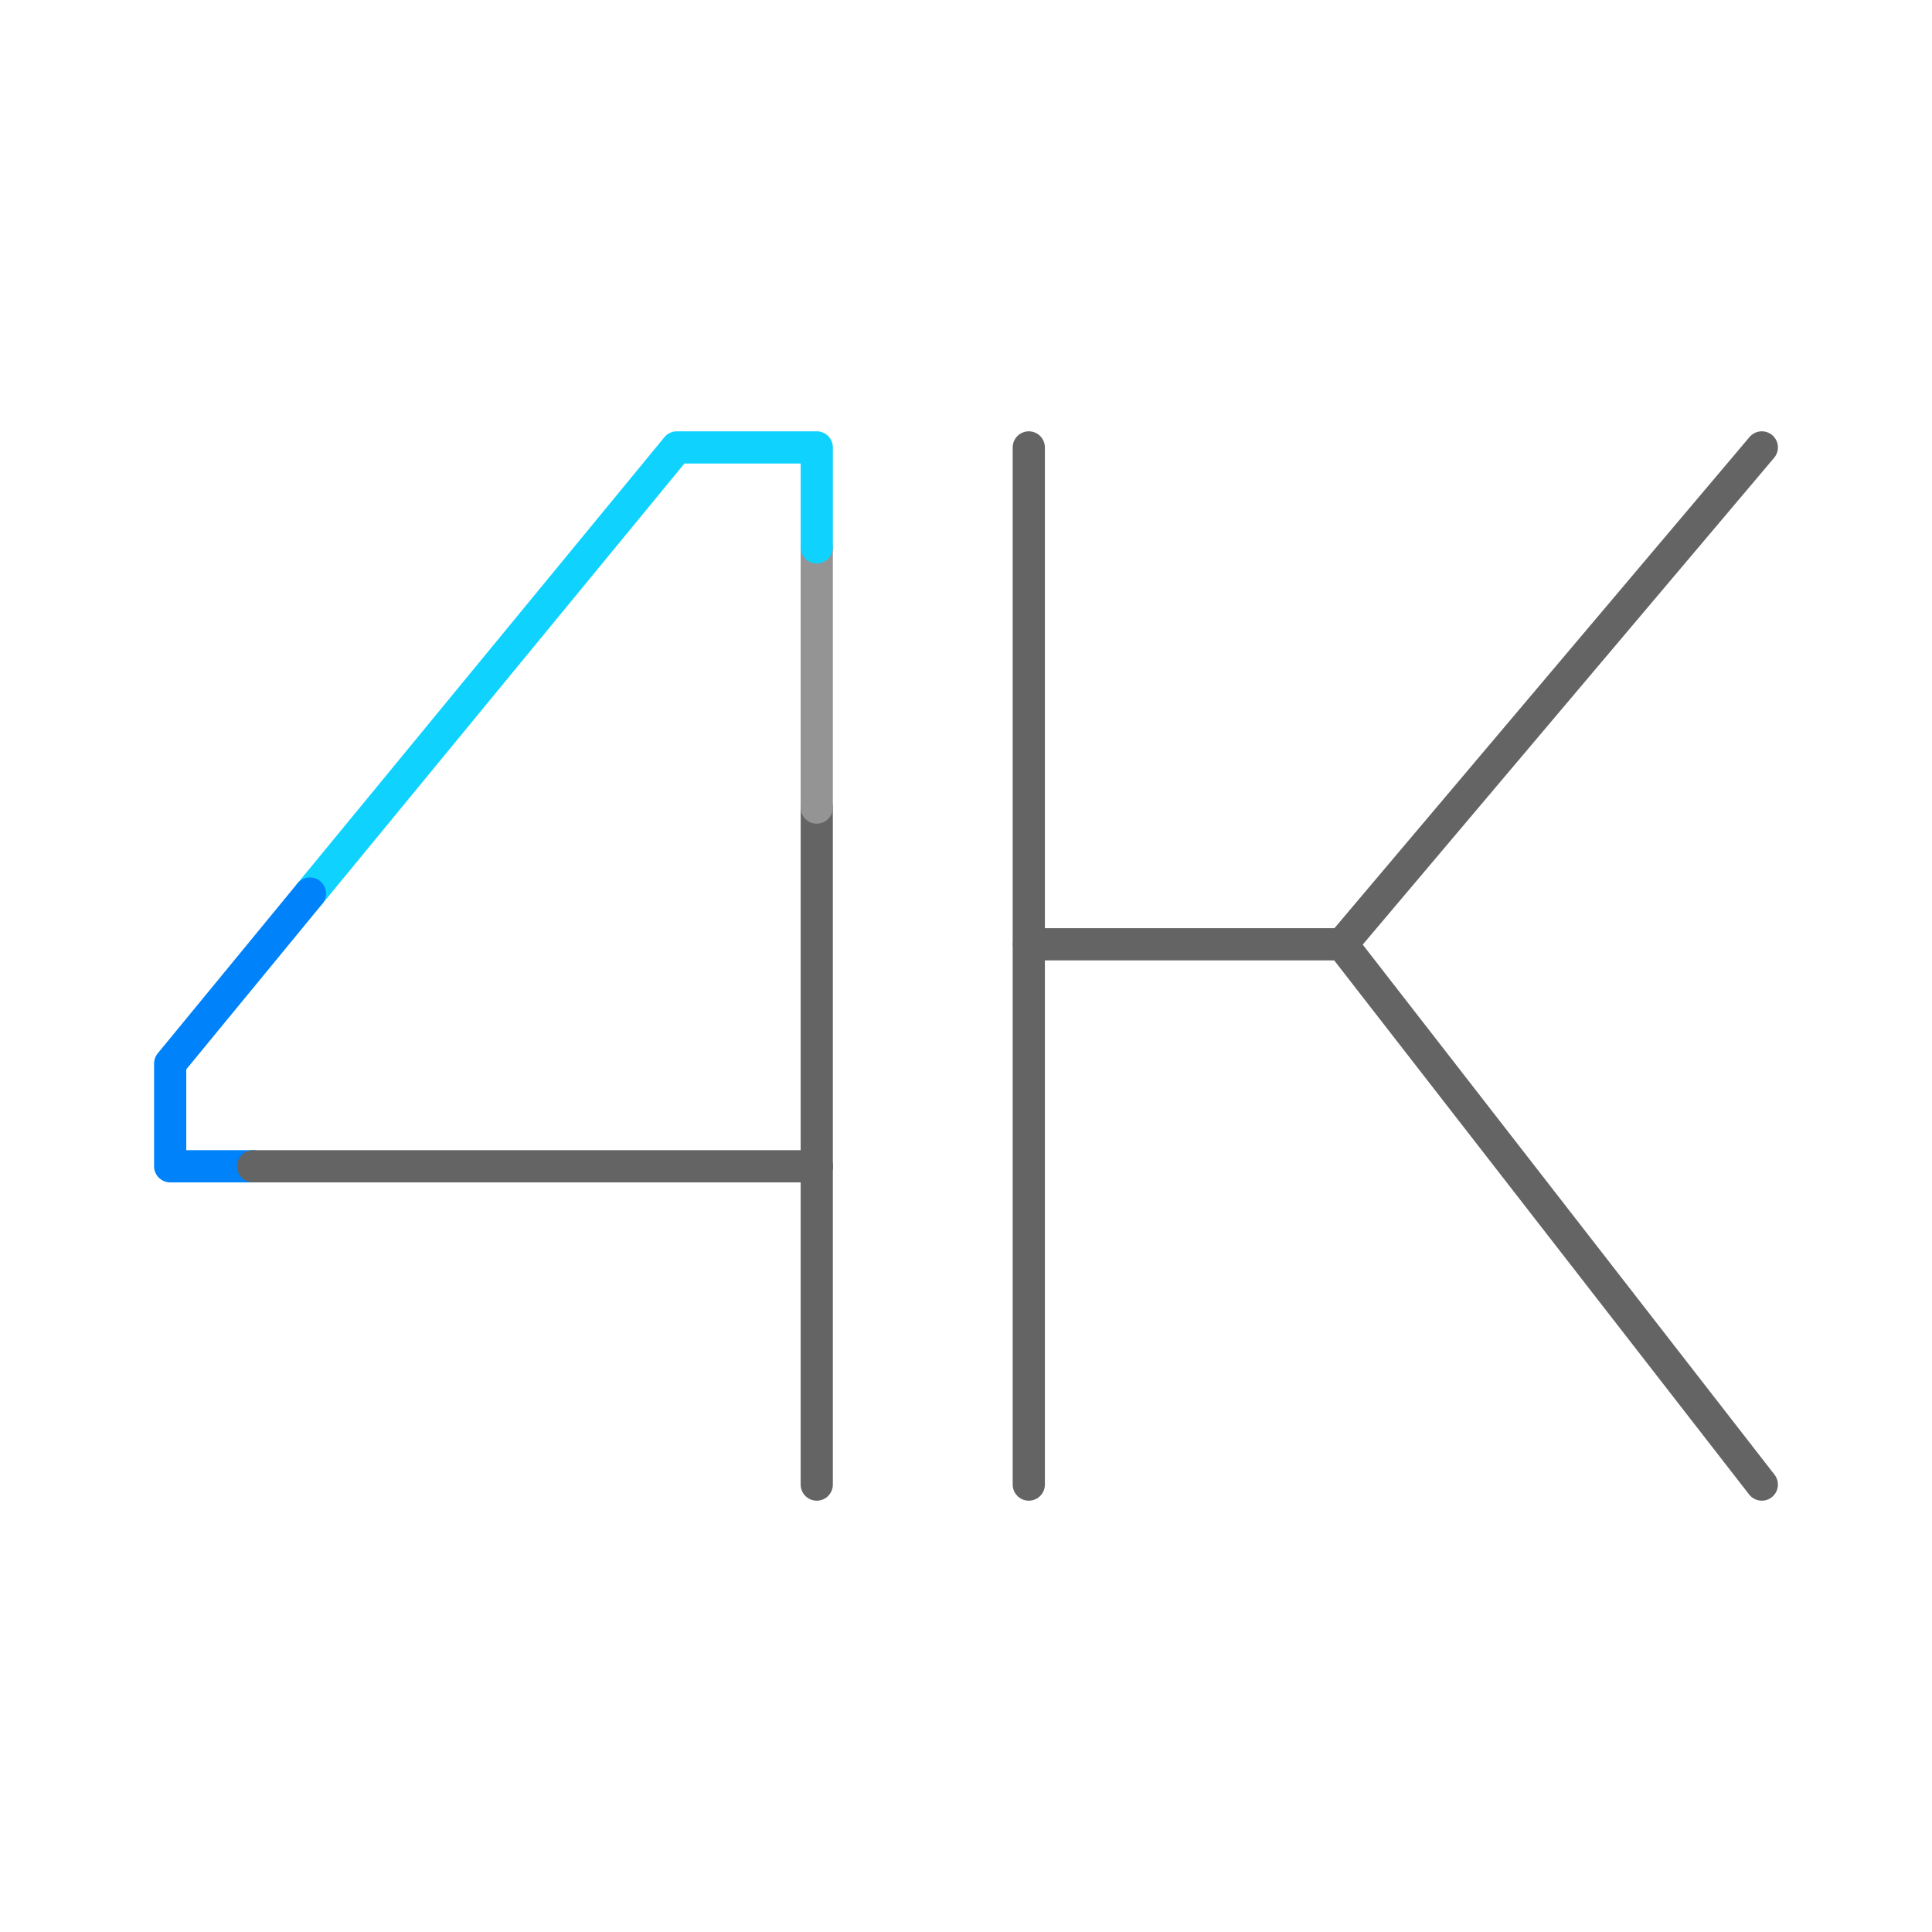 <svg id="Warstwa_1" data-name="Warstwa 1" xmlns="http://www.w3.org/2000/svg" viewBox="0 0 120 120"><title>ico_4k</title><line x1="50.73" y1="72.44" x2="50.73" y2="50.16" style="fill:none;stroke:#646464;stroke-linecap:round;stroke-linejoin:round;stroke-width:2px"/><line x1="50.73" y1="92.21" x2="50.73" y2="72.44" style="fill:none;stroke:#646464;stroke-linecap:round;stroke-linejoin:round;stroke-width:2px"/><line x1="63.9" y1="27.79" x2="63.9" y2="92.21" style="fill:none;stroke:#646464;stroke-linecap:round;stroke-linejoin:round;stroke-width:2px"/><polyline points="109.43 27.79 83.35 58.65 63.91 58.65" style="fill:none;stroke:#646464;stroke-linecap:round;stroke-linejoin:round;stroke-width:2px"/><line x1="109.43" y1="92.21" x2="83.35" y2="58.64" style="fill:none;stroke:#646464;stroke-linecap:round;stroke-linejoin:round;stroke-width:2px"/><line x1="50.73" y1="50.16" x2="50.73" y2="34" style="fill:none;stroke:#949494;stroke-linecap:round;stroke-linejoin:round;stroke-width:2px"/><polyline points="50.73 34 50.73 27.79 42.04 27.79 19.25 55.5" style="fill:none;stroke:#0fd2ff;stroke-linecap:round;stroke-linejoin:round;stroke-width:2px"/><polyline points="19.25 55.5 10.57 66.06 10.57 72.44 15.72 72.44" style="fill:none;stroke:#0082fa;stroke-linecap:round;stroke-linejoin:round;stroke-width:2px"/><line x1="15.72" y1="72.44" x2="50.73" y2="72.44" style="fill:none;stroke:#646464;stroke-linecap:round;stroke-linejoin:round;stroke-width:2px"/></svg>